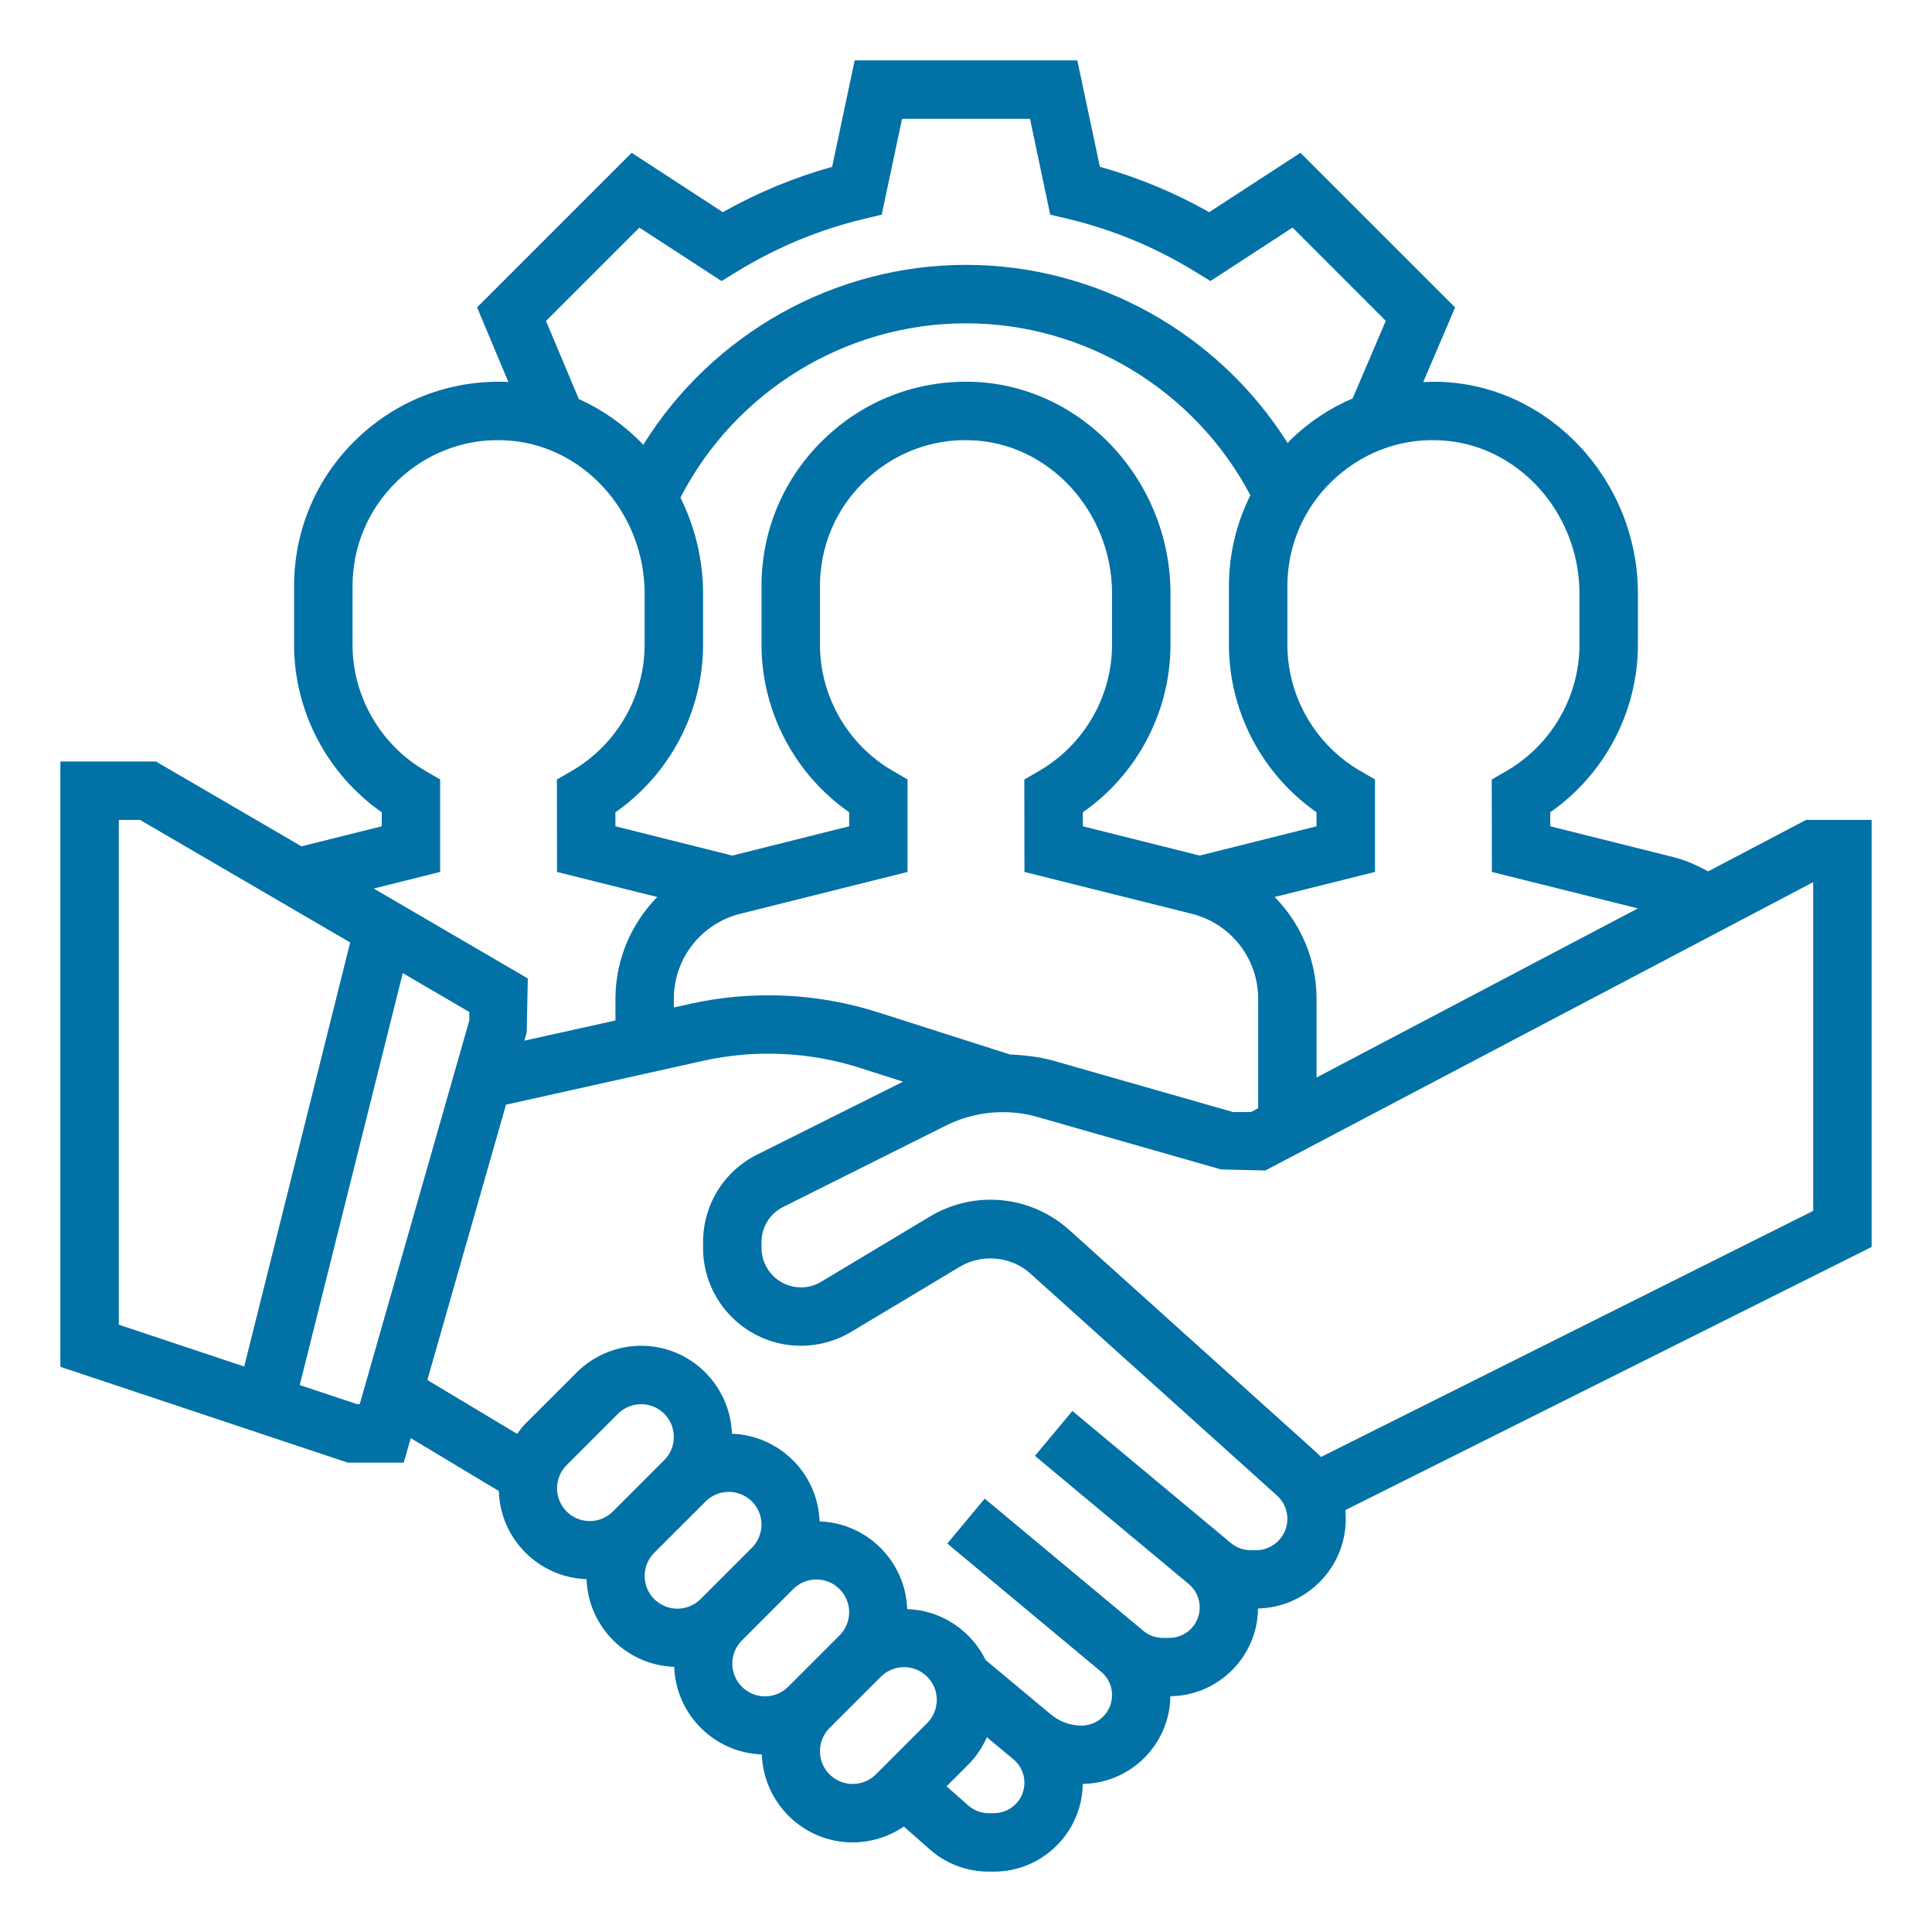 <svg width="32" height="32" viewBox="0 0 32 32" fill="none" xmlns="http://www.w3.org/2000/svg">
<path d="M31 13.581H29.913L28.292 14.433C28.11 14.333 27.92 14.247 27.715 14.196L25.677 13.686V13.454C26.579 12.825 27.129 11.785 27.129 10.677V9.832C27.129 7.952 25.656 6.379 23.846 6.324C23.754 6.322 23.663 6.325 23.573 6.329L24.101 5.092L21.539 2.531L20.028 3.514C19.454 3.19 18.848 2.939 18.217 2.762L17.844 1H14.156L13.783 2.763C13.153 2.939 12.546 3.191 11.972 3.514L10.462 2.531L7.902 5.091L8.421 6.329C8.401 6.328 8.382 6.325 8.362 6.324C7.436 6.298 6.563 6.636 5.9 7.279C5.236 7.922 4.871 8.785 4.871 9.71V10.677C4.871 11.785 5.421 12.824 6.323 13.454V13.686L4.993 14.018L2.583 12.613H1V22.639L5.76 24.226H6.687L6.803 23.82L8.262 24.696C8.286 25.49 8.922 26.128 9.715 26.156C9.743 26.945 10.377 27.58 11.167 27.608C11.195 28.397 11.829 29.031 12.618 29.059C12.647 29.867 13.309 30.516 14.123 30.516C14.425 30.516 14.722 30.422 14.971 30.254L15.4 30.632C15.668 30.869 16.014 31 16.373 31H16.463C17.268 31 17.923 30.349 17.934 29.547C18.73 29.536 19.375 28.891 19.385 28.095C20.182 28.085 20.828 27.439 20.837 26.642C21.641 26.623 22.29 25.966 22.29 25.157C22.29 25.108 22.288 25.061 22.283 25.012L31 20.654V13.581ZM26.161 9.832V10.677C26.161 11.536 25.697 12.339 24.95 12.771L24.708 12.911L24.71 14.442L27.128 15.046L21.806 17.847V16.543C21.806 15.893 21.544 15.297 21.113 14.857L22.774 14.442V12.91L22.533 12.77C21.786 12.339 21.323 11.536 21.323 10.677V9.71C21.323 9.05 21.583 8.433 22.058 7.973C22.531 7.514 23.16 7.266 23.817 7.292C25.109 7.33 26.161 8.47 26.161 9.832ZM16.73 17.466L14.539 16.766C13.541 16.447 12.46 16.399 11.439 16.625L11.161 16.687V16.543C11.161 15.876 11.614 15.297 12.261 15.135L15.032 14.442V12.91L14.791 12.77C14.044 12.339 13.581 11.536 13.581 10.677V9.71C13.581 9.05 13.841 8.433 14.316 7.973C14.789 7.514 15.422 7.266 16.075 7.292C17.367 7.33 18.419 8.47 18.419 9.832V10.677C18.419 11.536 17.955 12.339 17.208 12.771L16.966 12.911L16.968 14.442L19.739 15.135C20.386 15.297 20.839 15.876 20.839 16.543V18.357L20.719 18.419H20.423L17.448 17.569C17.213 17.503 16.972 17.476 16.73 17.466ZM11.27 8.242C12.178 6.481 14.007 5.355 16 5.355C17.974 5.355 19.795 6.466 20.71 8.203C20.48 8.665 20.355 9.176 20.355 9.71V10.677C20.355 11.785 20.905 12.824 21.806 13.454V13.686L19.871 14.171L17.935 13.686V13.454C18.837 12.825 19.387 11.785 19.387 10.677V9.832C19.387 7.952 17.914 6.379 16.104 6.324C15.178 6.297 14.305 6.635 13.642 7.279C12.978 7.922 12.613 8.785 12.613 9.71V10.677C12.613 11.785 13.163 12.824 14.065 13.454V13.686L12.129 14.171L10.193 13.686V13.454C11.095 12.825 11.645 11.785 11.645 10.677V9.832C11.645 9.262 11.508 8.722 11.27 8.242ZM9.044 5.316L10.59 3.77L11.951 4.655L12.211 4.496C12.864 4.096 13.569 3.803 14.306 3.627L14.604 3.555L14.941 1.968H17.06L17.395 3.555L17.693 3.626C18.431 3.803 19.136 4.095 19.788 4.495L20.049 4.655L21.409 3.769L22.953 5.314L22.404 6.599C22.031 6.759 21.684 6.986 21.383 7.278C21.363 7.297 21.346 7.318 21.327 7.338C20.187 5.526 18.172 4.387 16 4.387C13.813 4.387 11.792 5.536 10.655 7.367C10.35 7.048 9.988 6.79 9.587 6.61L9.044 5.316ZM7.29 14.442V12.91L7.049 12.77C6.302 12.339 5.839 11.536 5.839 10.677V9.71C5.839 9.05 6.1 8.433 6.574 7.973C7.047 7.514 7.677 7.266 8.333 7.292C9.626 7.33 10.677 8.47 10.677 9.832V10.677C10.677 11.536 10.213 12.339 9.466 12.771L9.224 12.911L9.226 14.442L10.886 14.857C10.456 15.297 10.194 15.893 10.194 16.543V16.902L8.684 17.237L8.724 17.1L8.742 16.206L6.19 14.717L7.29 14.442ZM1.968 13.581H2.32L5.8 15.61L4.045 22.634L1.968 21.941V13.581ZM5.917 23.258L4.965 22.941L6.671 16.118L7.774 16.762V16.9L5.958 23.258H5.917ZM9.226 24.651C9.226 24.508 9.283 24.369 9.385 24.267L10.235 23.417C10.336 23.316 10.476 23.258 10.619 23.258C10.918 23.258 11.161 23.501 11.161 23.8C11.161 23.943 11.104 24.083 11.002 24.184L10.152 25.035C10.051 25.136 9.911 25.194 9.768 25.194C9.469 25.194 9.226 24.95 9.226 24.651ZM10.677 26.103C10.677 25.96 10.735 25.82 10.836 25.719L11.687 24.869C11.788 24.767 11.928 24.71 12.07 24.71C12.37 24.71 12.613 24.953 12.613 25.252C12.613 25.395 12.555 25.535 12.454 25.636L11.604 26.486C11.502 26.587 11.363 26.645 11.22 26.645C10.921 26.645 10.677 26.402 10.677 26.103ZM12.129 27.554C12.129 27.412 12.187 27.272 12.288 27.171L13.138 26.32C13.239 26.219 13.379 26.161 13.522 26.161C13.821 26.161 14.065 26.405 14.065 26.704C14.065 26.846 14.007 26.986 13.906 27.087L13.055 27.938C12.954 28.039 12.814 28.097 12.671 28.097C12.372 28.097 12.129 27.853 12.129 27.554ZM14.123 29.548C13.824 29.548 13.581 29.305 13.581 29.006C13.581 28.863 13.638 28.723 13.739 28.622L14.59 27.772C14.691 27.671 14.831 27.613 14.974 27.613C15.273 27.613 15.516 27.856 15.516 28.155C15.516 28.298 15.459 28.438 15.357 28.539L14.507 29.39C14.406 29.491 14.266 29.548 14.123 29.548ZM16.463 30.032H16.373C16.25 30.032 16.132 29.987 16.04 29.906L15.678 29.587L16.042 29.223C16.171 29.094 16.272 28.939 16.346 28.774L16.786 29.14C16.901 29.236 16.968 29.377 16.968 29.528C16.968 29.806 16.741 30.032 16.463 30.032ZM20.802 25.677H20.719C20.597 25.677 20.479 25.634 20.386 25.556L17.762 23.37L17.142 24.114L19.69 26.237C19.805 26.333 19.871 26.474 19.871 26.624C19.871 26.903 19.645 27.129 19.366 27.129H19.261C19.143 27.129 19.028 27.087 18.938 27.012L16.31 24.822L15.69 25.566L18.238 27.689C18.353 27.784 18.419 27.925 18.419 28.076C18.419 28.354 18.193 28.581 17.915 28.581C17.729 28.581 17.548 28.515 17.405 28.396L16.326 27.496C16.088 27.01 15.599 26.671 15.026 26.651C14.998 25.861 14.364 25.227 13.575 25.199C13.547 24.41 12.912 23.775 12.123 23.747C12.095 22.94 11.433 22.29 10.619 22.29C10.221 22.29 9.832 22.451 9.551 22.733L8.7 23.583C8.65 23.634 8.607 23.692 8.565 23.749L7.078 22.857L8.381 18.297L11.648 17.57C12.505 17.379 13.408 17.42 14.244 17.688L14.957 17.916L12.54 19.124C11.988 19.401 11.645 19.956 11.645 20.574V20.669C11.645 21.563 12.372 22.29 13.266 22.29C13.56 22.29 13.849 22.21 14.1 22.059L15.902 20.979C16.264 20.762 16.749 20.809 17.062 21.09L21.15 24.77C21.26 24.869 21.323 25.01 21.323 25.157C21.323 25.444 21.089 25.677 20.802 25.677ZM30.032 20.056L21.88 24.132C21.854 24.104 21.826 24.077 21.797 24.051L17.71 20.372C17.351 20.049 16.888 19.871 16.406 19.871C16.053 19.871 15.707 19.967 15.403 20.149L13.601 21.23C13.5 21.291 13.384 21.323 13.266 21.323C12.906 21.323 12.613 21.03 12.613 20.669V20.574C12.613 20.324 12.751 20.101 12.974 19.99L15.673 18.64C16.135 18.409 16.683 18.357 17.181 18.5L20.222 19.369L20.958 19.387L30.032 14.611V20.056Z" fill="#0271A6"/>
</svg>
